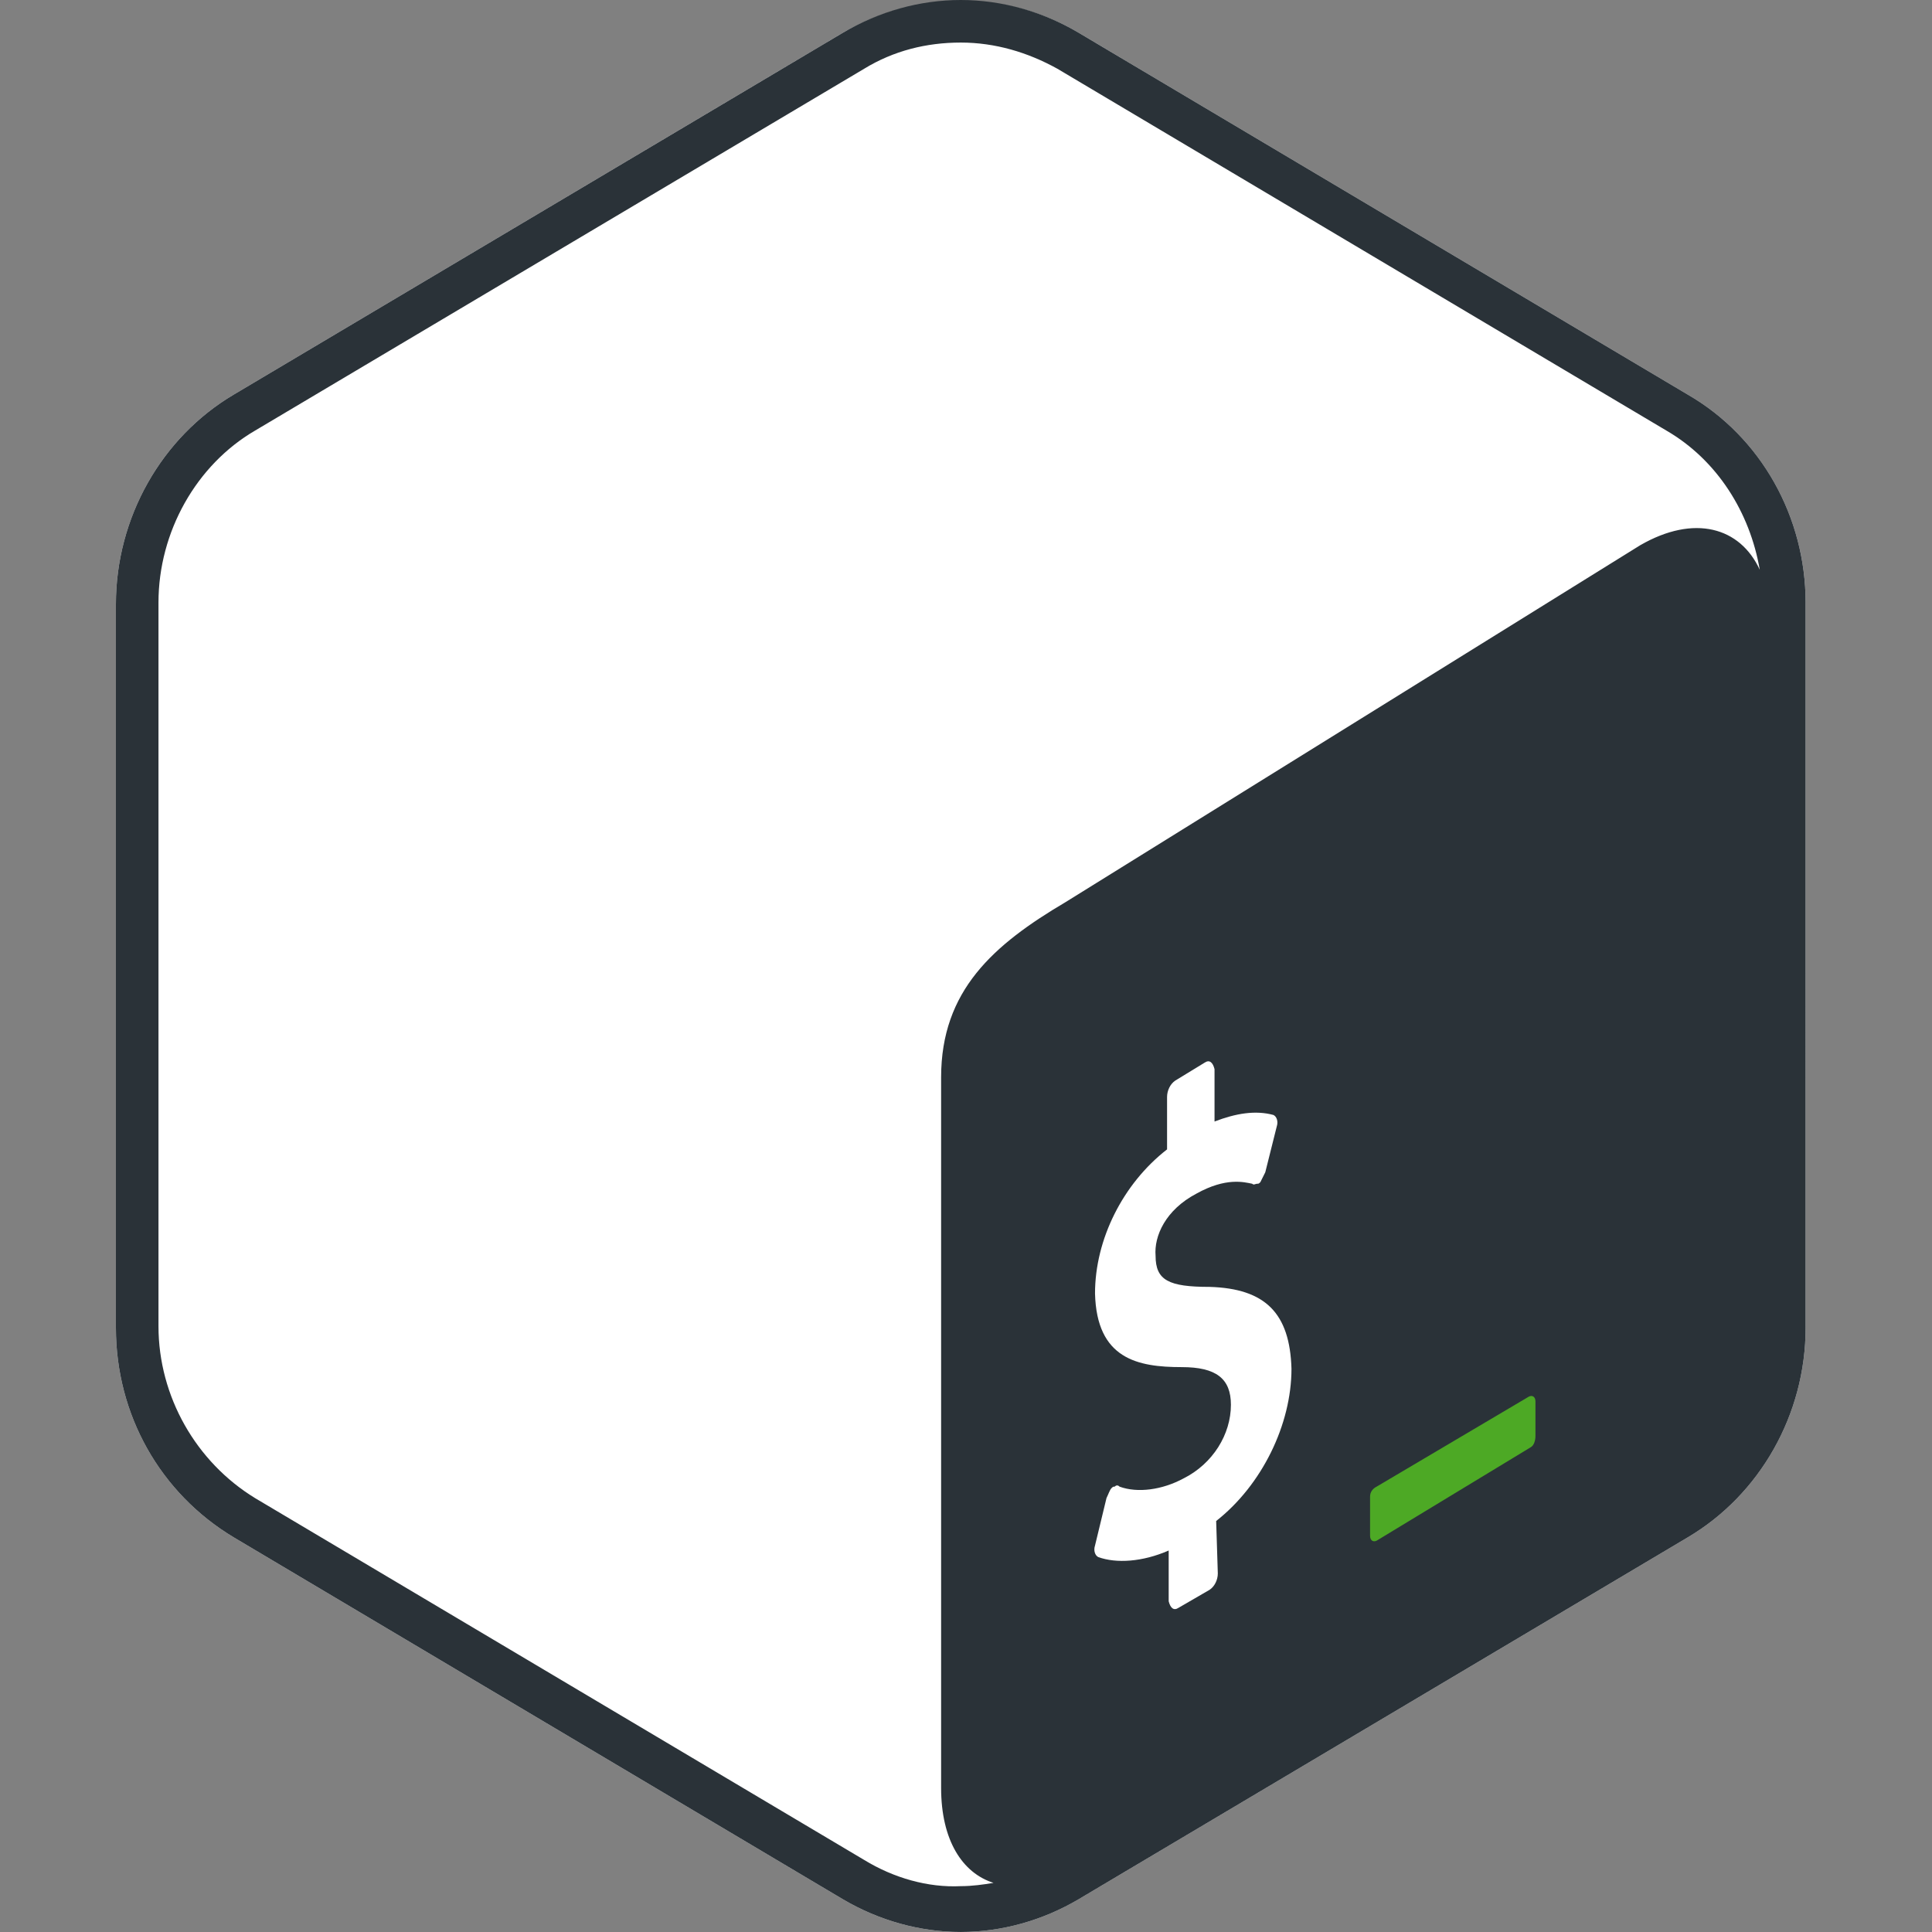 <svg xmlns="http://www.w3.org/2000/svg" fill="none" viewBox="0 0 100 100"><rect x="0" y="0" width="100" height="100" fill="#808080" stroke="none"/><path fill="#fff" d="M87.356 20.423 55.83 1.694c-3.728-2.203-8.39-2.203-12.203 0L12.102 20.423C8.372 22.626 6 26.779 6 31.27v37.458c0 4.491 2.288 8.56 6.102 10.847l31.525 18.73c1.864 1.1 3.983 1.694 6.102 1.694 2.118 0 4.237-.593 6.101-1.695l31.526-18.729c3.729-2.203 6.102-6.356 6.102-10.847V31.186c0-4.407-2.289-8.56-6.102-10.763"/><path fill="#2A3238" d="M87.356 20.423 55.83 1.694C53.966.592 51.847 0 49.729 0s-4.237.593-6.102 1.695L12.102 20.423C8.372 22.626 6 26.779 6 31.27v37.458c0 4.492 2.288 8.56 6.102 10.847l31.525 18.73c1.864 1.1 3.983 1.694 6.102 1.694 2.118 0 4.237-.593 6.102-1.695l31.525-18.729c3.729-2.203 6.102-6.356 6.102-10.847V31.186c0-4.407-2.288-8.56-6.102-10.763M44.729 96.27 13.203 77.542c-3.05-1.865-5-5.255-5-8.899V31.186c0-3.645 1.95-7.12 5-8.899L44.73 3.558c1.525-.932 3.22-1.355 5-1.355s3.474.508 5 1.355l31.525 18.73c2.627 1.525 4.322 4.237 4.83 7.203-1.016-2.204-3.39-2.882-6.186-1.271L55.153 46.694c-3.73 2.203-6.441 4.576-6.441 9.068v36.78c0 2.711 1.101 4.406 2.712 4.915-.509.085-1.102.17-1.695.17-1.695.084-3.475-.424-5-1.357"/><path fill="#4DA925" d="m79.136 72.287-7.882 4.661c-.17.085-.339.254-.339.509v2.034c0 .254.17.338.34.254l7.965-4.83c.17-.086.255-.34.255-.594v-1.78c0-.254-.17-.339-.34-.254"/><path fill="#fff" d="M62.356 55c.254-.17.423 0 .508.338v2.712c1.102-.424 2.119-.593 3.051-.339.17.085.254.339.17.593l-.594 2.373-.254.509c-.085.084-.085.084-.17.084-.084 0-.169.085-.254 0-.423-.085-1.356-.339-2.881.509-1.61.847-2.203 2.203-2.119 3.22 0 1.271.678 1.61 2.797 1.61 2.881.085 4.153 1.356 4.237 4.238 0 2.88-1.525 6.017-3.898 7.88l.085 2.713c0 .339-.17.678-.424.847L61 83.22c-.254.17-.424 0-.509-.338v-2.628c-1.356.594-2.712.678-3.644.34-.17-.085-.254-.34-.17-.594l.594-2.457c.085-.17.17-.424.254-.509.085-.085.085-.085.17-.085q.127-.126.254 0c.932.34 2.203.17 3.305-.423 1.526-.763 2.458-2.289 2.458-3.814 0-1.356-.763-1.95-2.543-1.95-2.288 0-4.406-.423-4.491-3.813 0-2.796 1.44-5.678 3.729-7.457V56.78c0-.34.17-.678.423-.848z"/></svg>